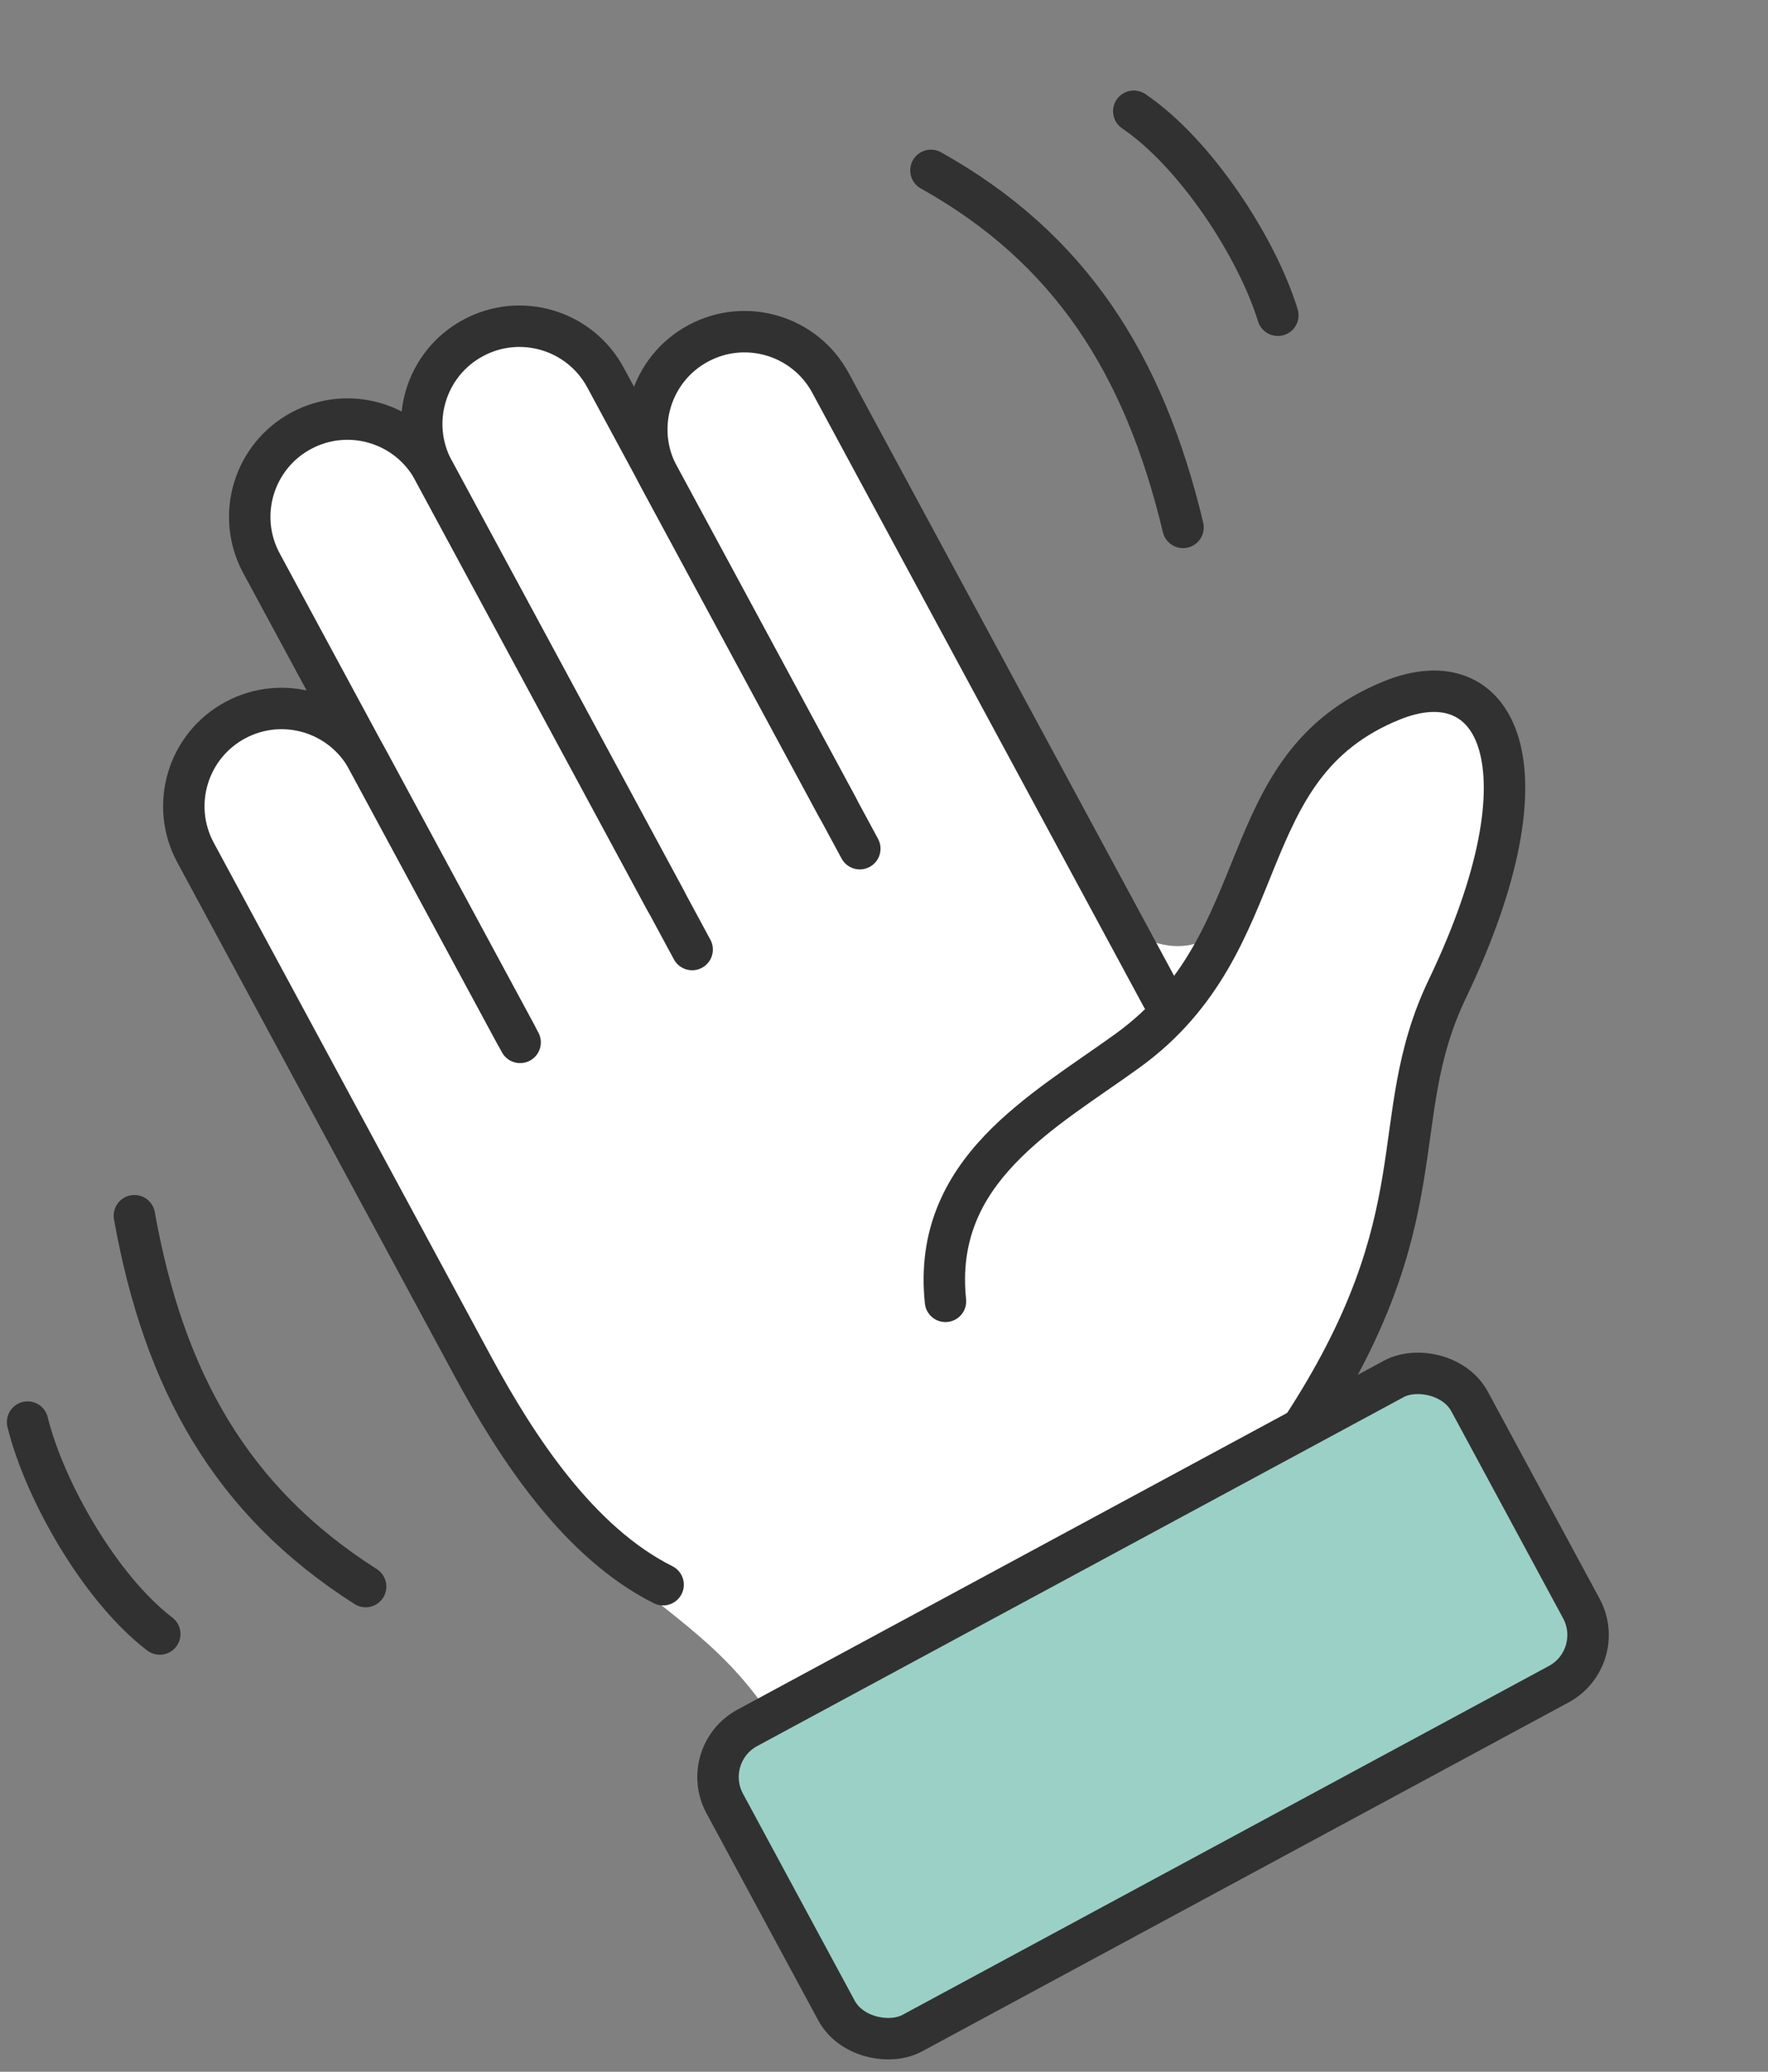 <svg width="64" height="75" viewBox="0 0 64 75" fill="none" xmlns="http://www.w3.org/2000/svg">
<rect x="0" y="0" width="64" height="75" fill="#808080" stroke="none"/>
<path d="M7.962 26.469L7.155 27.379C5.682 29.581 8.401 33.379 9.197 34.853L15.804 48.095C17.441 51.127 19.588 54.505 22.132 56.627C24.744 58.893 26.757 59.874 28.677 63.432L47.565 51.59L48.736 48.955L50.667 43.522L51.664 37.532L54.007 31.968L54.593 28.453C54.285 26.632 53.972 25.808 52.836 25.231C51.333 25.009 50.25 25.76 48.736 26.11C47.061 27.973 46.393 29.039 45.514 31.089C45.231 31.796 44.966 32.401 44.708 32.931C43.776 34.852 41.16 34.586 40.147 32.707L30.476 14.791C29.68 13.317 27.957 11.213 26.483 12.008L25.311 12.594C23.838 13.39 22.661 15.11 23.456 16.584C22.704 15.191 21.63 11.821 18.421 11.815C18.036 11.814 17.665 11.942 17.326 12.125L16.678 12.475C15.205 13.27 14.655 15.11 15.45 16.584C14.655 15.11 12.815 14.56 11.341 15.356L10.667 15.816C9.194 16.611 8.407 18.442 9.203 19.916L11.546 24.309L12.986 26.901C12.253 25.619 10.265 25.333 8.809 25.85C8.474 25.969 8.197 26.203 7.962 26.469Z" fill="white"/>
<rect width="12.561" height="30.64" rx="2.022" transform="matrix(-0.475 -0.88 -0.88 0.475 58.204 60.009)" fill="#9BD0C7" stroke="#313131" stroke-width="1.5"/>
<path d="M18.68 37.461L13.306 27.505C12.378 25.786 10.232 25.144 8.512 26.073V26.073C6.793 27.001 6.151 29.147 7.079 30.866L17.107 49.444C18.73 52.451 20.972 55.852 24.004 57.368" stroke="#313131" stroke-width="1.5" stroke-linecap="round"/>
<path d="M25.055 34.374L15.692 17.029C14.764 15.309 12.617 14.668 10.898 15.596V15.596C9.179 16.524 8.537 18.67 9.465 20.39L18.828 37.735" stroke="#313131" stroke-width="1.5" stroke-linecap="round"/>
<path d="M30.32 29.234L21.918 13.667C20.99 11.948 18.843 11.306 17.124 12.235V12.235C15.405 13.163 14.763 15.309 15.691 17.028L24.094 32.595" stroke="#313131" stroke-width="1.5" stroke-linecap="round"/>
<path d="M42.068 36.102L30.065 13.865C29.137 12.145 26.99 11.504 25.271 12.432V12.432C23.552 13.36 22.91 15.506 23.838 17.226L31.124 30.723" stroke="#313131" stroke-width="1.5" stroke-linecap="round"/>
<path d="M52.391 35.801L53.067 36.125L52.391 35.801ZM50.37 25.361L50.654 26.055L50.37 25.361ZM40.809 38.042L41.248 38.65L40.809 38.042ZM34.971 47.032C35.014 47.444 34.715 47.813 34.303 47.856C33.891 47.899 33.523 47.6 33.48 47.188L34.971 47.032ZM47.081 51.775L46.455 51.363C48.941 47.578 49.663 44.882 50.052 42.545C50.438 40.225 50.509 37.994 51.714 35.477L52.391 35.801L53.067 36.125C51.984 38.388 51.952 40.261 51.531 42.791C51.113 45.304 50.325 48.204 47.708 52.187L47.081 51.775ZM52.391 35.801L51.714 35.477C53.635 31.465 53.98 28.68 53.544 27.163C53.335 26.436 52.968 26.057 52.557 25.89C52.125 25.715 51.493 25.712 50.654 26.055L50.37 25.361L50.087 24.666C51.152 24.232 52.209 24.131 53.12 24.5C54.052 24.878 54.68 25.685 54.986 26.749C55.579 28.812 55.03 32.025 53.067 36.125L52.391 35.801ZM50.37 25.361L50.654 26.055C48.014 27.132 47.094 29.045 46.134 31.399C45.179 33.74 44.193 36.522 41.248 38.65L40.809 38.042L40.369 37.434C42.912 35.597 43.763 33.24 44.745 30.832C45.722 28.437 46.838 25.992 50.087 24.666L50.37 25.361ZM40.809 38.042L41.248 38.65C39.651 39.804 37.99 40.811 36.729 42.141C35.515 43.42 34.751 44.928 34.971 47.032L34.225 47.11L33.48 47.188C33.203 44.547 34.203 42.625 35.641 41.108C37.031 39.643 38.91 38.489 40.369 37.434L40.809 38.042Z" fill="#313131"/>
<path d="M33.699 6.168C38.729 8.981 41.412 13.174 42.825 19.093" stroke="#313131" stroke-width="1.5" stroke-linecap="round"/>
<path d="M13.236 57.435C8.376 54.34 5.937 50.001 4.865 44.01" stroke="#313131" stroke-width="1.5" stroke-linecap="round"/>
<path d="M41.042 4.027C43.282 5.544 45.503 8.961 46.257 11.413" stroke="#313131" stroke-width="1.5" stroke-linecap="round"/>
<path d="M5.783 59.153C3.633 57.51 1.612 53.972 0.999 51.481" stroke="#313131" stroke-width="1.5" stroke-linecap="round"/>
</svg>
